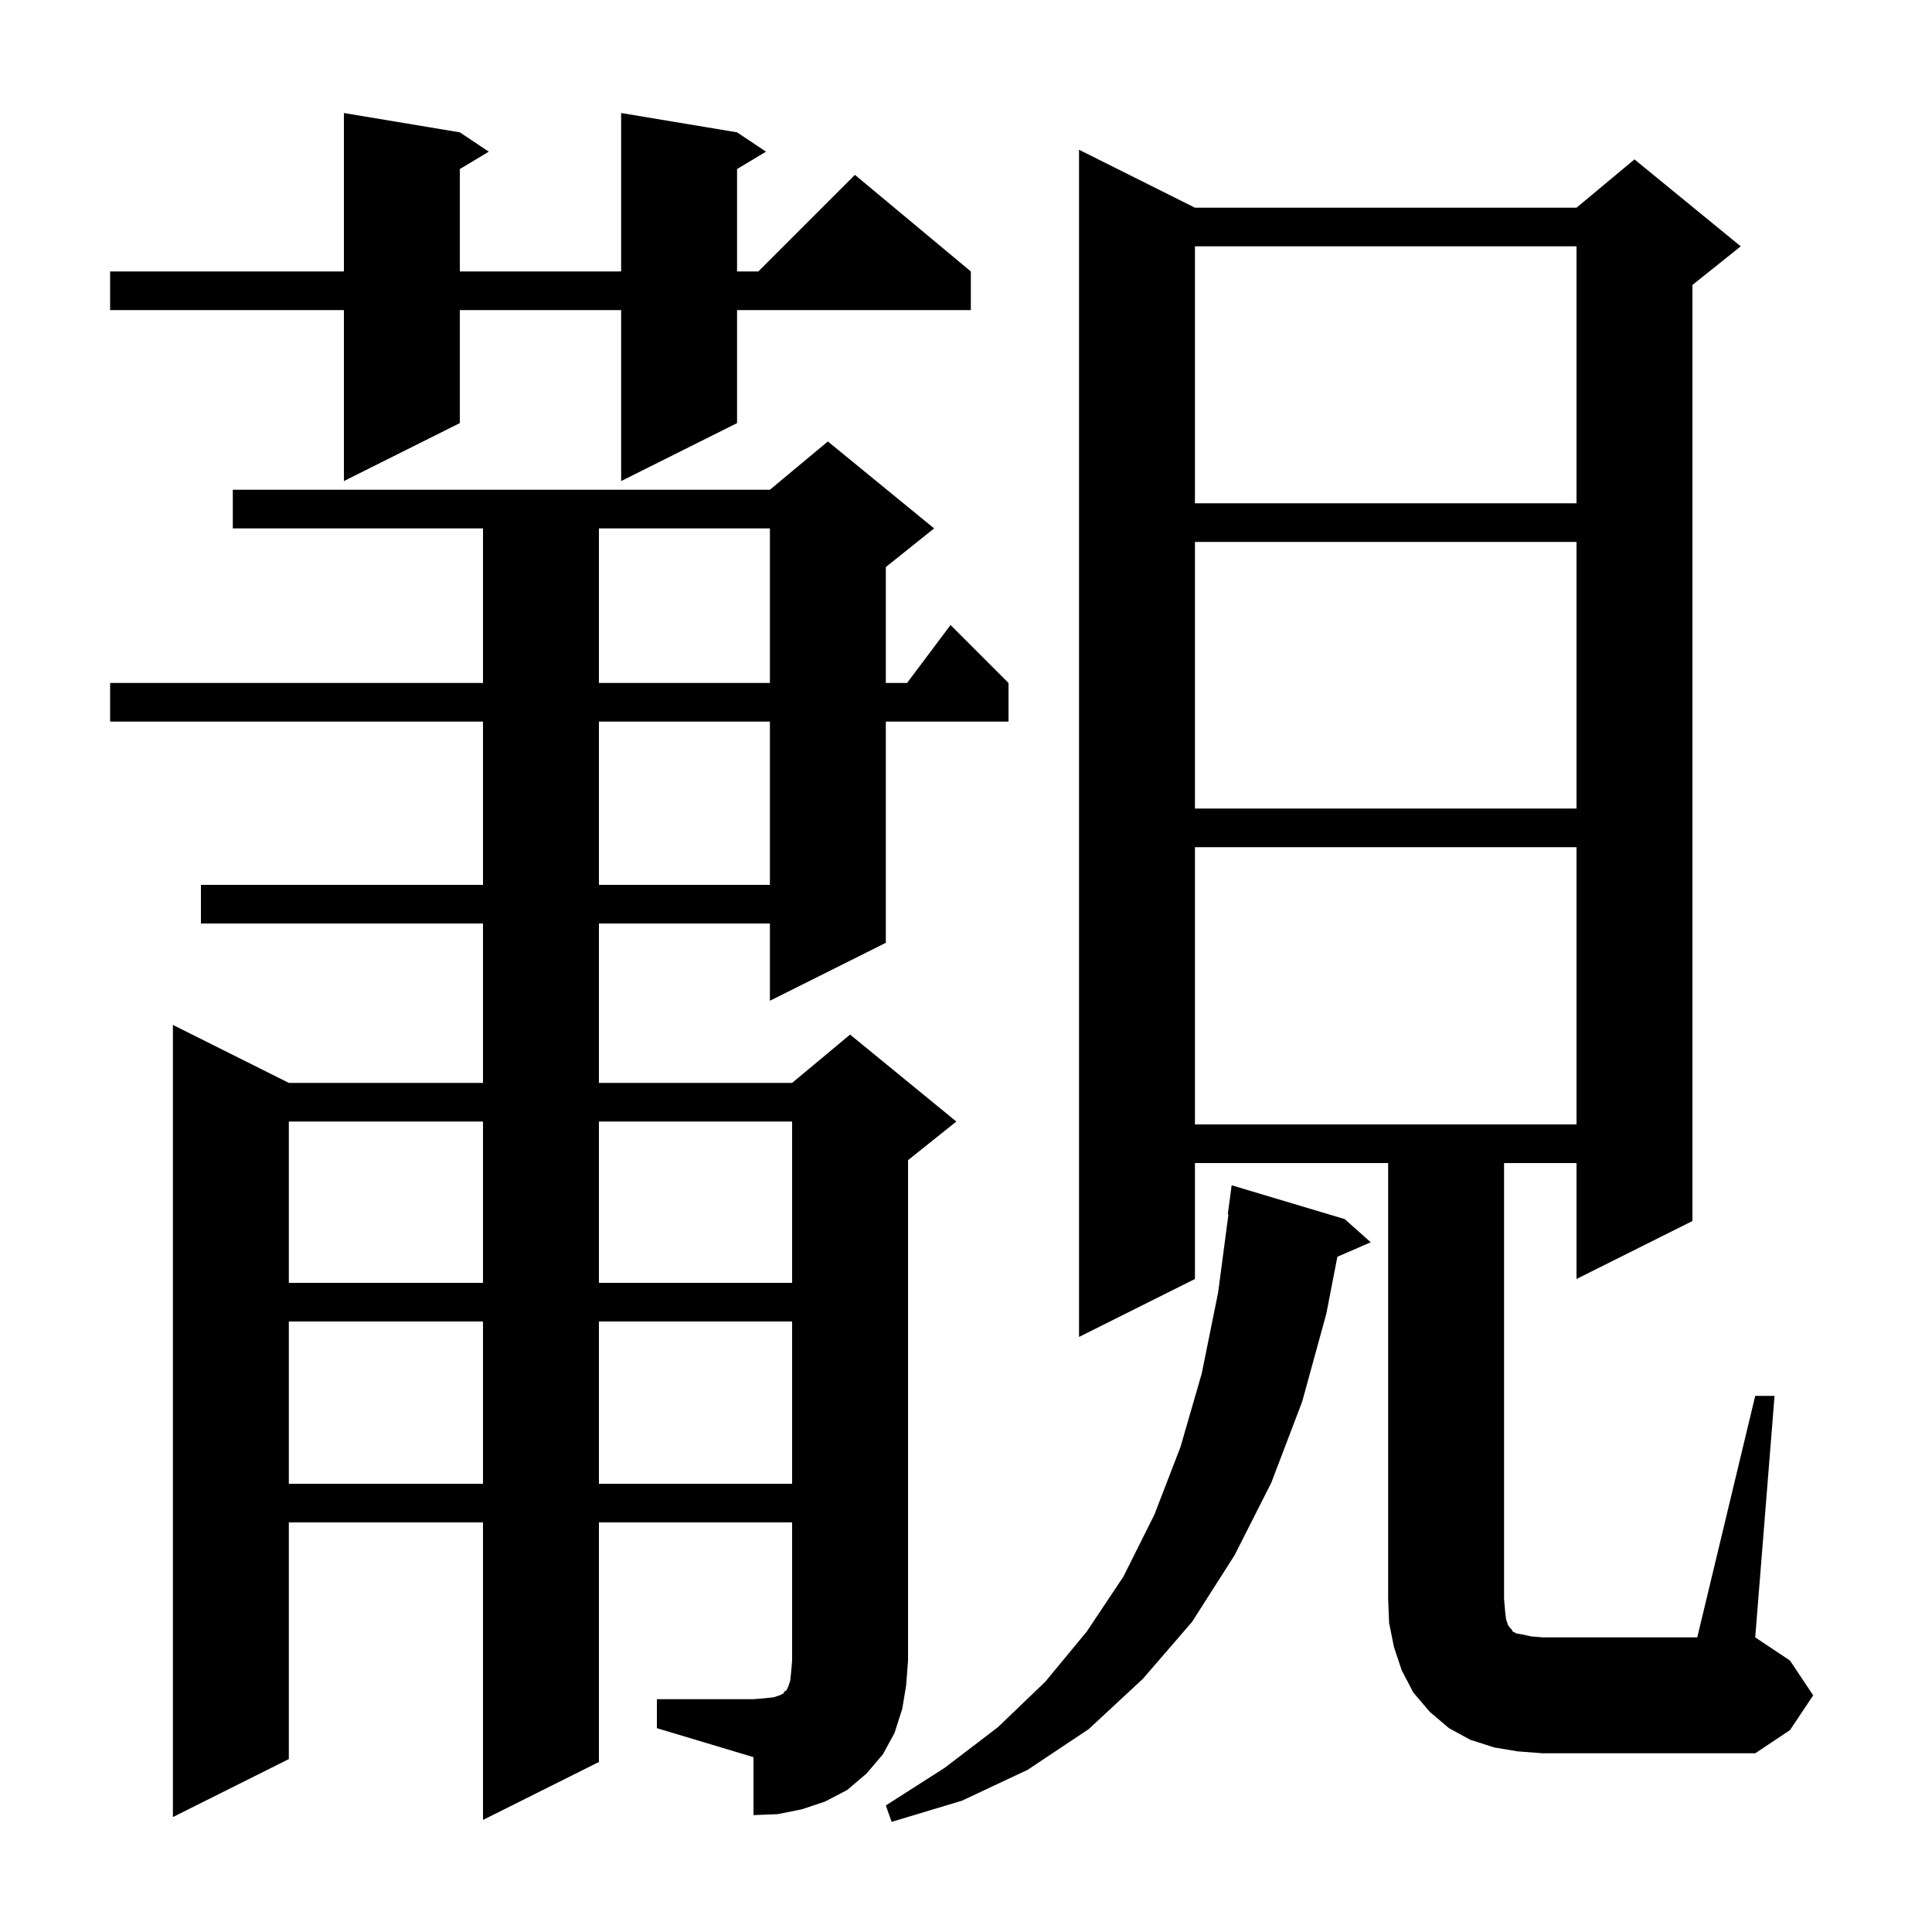 <svg xmlns="http://www.w3.org/2000/svg" xmlns:xlink="http://www.w3.org/1999/xlink" version="1.1" baseProfile="full" viewBox="0 0 200 200" width="200" height="200"><g fill="currentColor"><path d="M 139.2 126.2 L 141.9 128.6 L 138.444 130.1 L 137.3 136.0 L 134.8 145.1 L 131.6 153.5 L 127.8 161.0 L 123.4 167.9 L 118.3 173.8 L 112.7 179.0 L 106.4 183.2 L 99.6 186.4 L 92.3 188.6 L 91.7 186.9 L 97.8 183.0 L 103.3 178.8 L 108.2 174.1 L 112.5 168.9 L 116.3 163.2 L 119.5 156.8 L 122.2 149.8 L 124.4 142.2 L 126.1 133.8 L 127.168 125.703 L 127.1 125.7 L 127.5 122.7 Z M 68.0 175.9 L 78.0 175.9 L 79.2 175.8 L 80.1 175.7 L 80.7 175.5 L 81.1 175.3 L 81.2 175.1 L 81.4 175.0 L 81.6 174.6 L 81.8 174.0 L 81.9 173.1 L 82.0 171.9 L 82.0 157.6 L 62.0 157.6 L 62.0 182.4 L 50.0 188.4 L 50.0 157.6 L 29.9 157.6 L 29.9 182.1 L 17.9 188.1 L 17.9 106.1 L 29.9 112.1 L 50.0 112.1 L 50.0 95.6 L 20.8 95.6 L 20.8 91.6 L 50.0 91.6 L 50.0 74.7 L 11.4 74.7 L 11.4 70.7 L 50.0 70.7 L 50.0 54.7 L 24.1 54.7 L 24.1 50.7 L 79.7 50.7 L 85.7 45.7 L 96.7 54.7 L 91.7 58.7 L 91.7 70.7 L 93.9 70.7 L 98.4 64.7 L 104.4 70.7 L 104.4 74.7 L 91.7 74.7 L 91.7 97.6 L 79.7 103.6 L 79.7 95.6 L 62.0 95.6 L 62.0 112.1 L 82.0 112.1 L 88.0 107.1 L 99.0 116.1 L 94.0 120.1 L 94.0 171.9 L 93.8 174.5 L 93.4 176.9 L 92.6 179.4 L 91.4 181.6 L 89.7 183.6 L 87.7 185.3 L 85.4 186.5 L 83.0 187.3 L 80.5 187.8 L 78.0 187.9 L 78.0 181.9 L 68.0 178.9 Z M 181.7 144.5 L 183.7 144.5 L 181.7 169.5 L 185.3 171.9 L 187.7 175.5 L 185.3 179.1 L 181.7 181.5 L 159.7 181.5 L 157.1 181.3 L 154.7 180.9 L 152.2 180.1 L 150.0 178.9 L 148.0 177.2 L 146.3 175.2 L 145.1 172.9 L 144.3 170.5 L 143.8 168.0 L 143.7 165.5 L 143.7 120.4 L 123.7 120.4 L 123.7 132.4 L 111.7 138.4 L 111.7 15.5 L 123.7 21.5 L 163.2 21.5 L 169.2 16.5 L 180.2 25.5 L 175.2 29.5 L 175.2 126.4 L 163.2 132.4 L 163.2 120.4 L 155.7 120.4 L 155.7 165.5 L 155.8 166.7 L 155.9 167.6 L 156.1 168.2 L 156.3 168.5 L 156.5 168.7 L 156.6 168.9 L 157.0 169.1 L 157.6 169.2 L 158.5 169.4 L 159.7 169.5 L 175.7 169.5 Z M 29.9 136.8 L 29.9 153.6 L 50.0 153.6 L 50.0 136.8 Z M 62.0 136.8 L 62.0 153.6 L 82.0 153.6 L 82.0 136.8 Z M 29.9 116.1 L 29.9 132.8 L 50.0 132.8 L 50.0 116.1 Z M 62.0 116.1 L 62.0 132.8 L 82.0 132.8 L 82.0 116.1 Z M 123.7 87.7 L 123.7 116.4 L 163.2 116.4 L 163.2 87.7 Z M 62.0 74.7 L 62.0 91.6 L 79.7 91.6 L 79.7 74.7 Z M 123.7 56.1 L 123.7 83.7 L 163.2 83.7 L 163.2 56.1 Z M 62.0 54.7 L 62.0 70.7 L 79.7 70.7 L 79.7 54.7 Z M 123.7 25.5 L 123.7 52.1 L 163.2 52.1 L 163.2 25.5 Z M 76.3 13.7 L 79.3 15.7 L 76.3 17.5 L 76.3 28.1 L 78.5 28.1 L 88.5 18.1 L 100.5 28.1 L 100.5 32.1 L 76.3 32.1 L 76.3 43.8 L 64.3 49.8 L 64.3 32.1 L 47.6 32.1 L 47.6 43.8 L 35.6 49.8 L 35.6 32.1 L 11.4 32.1 L 11.4 28.1 L 35.6 28.1 L 35.6 11.7 L 47.6 13.7 L 50.6 15.7 L 47.6 17.5 L 47.6 28.1 L 64.3 28.1 L 64.3 11.7 Z "/></g></svg>